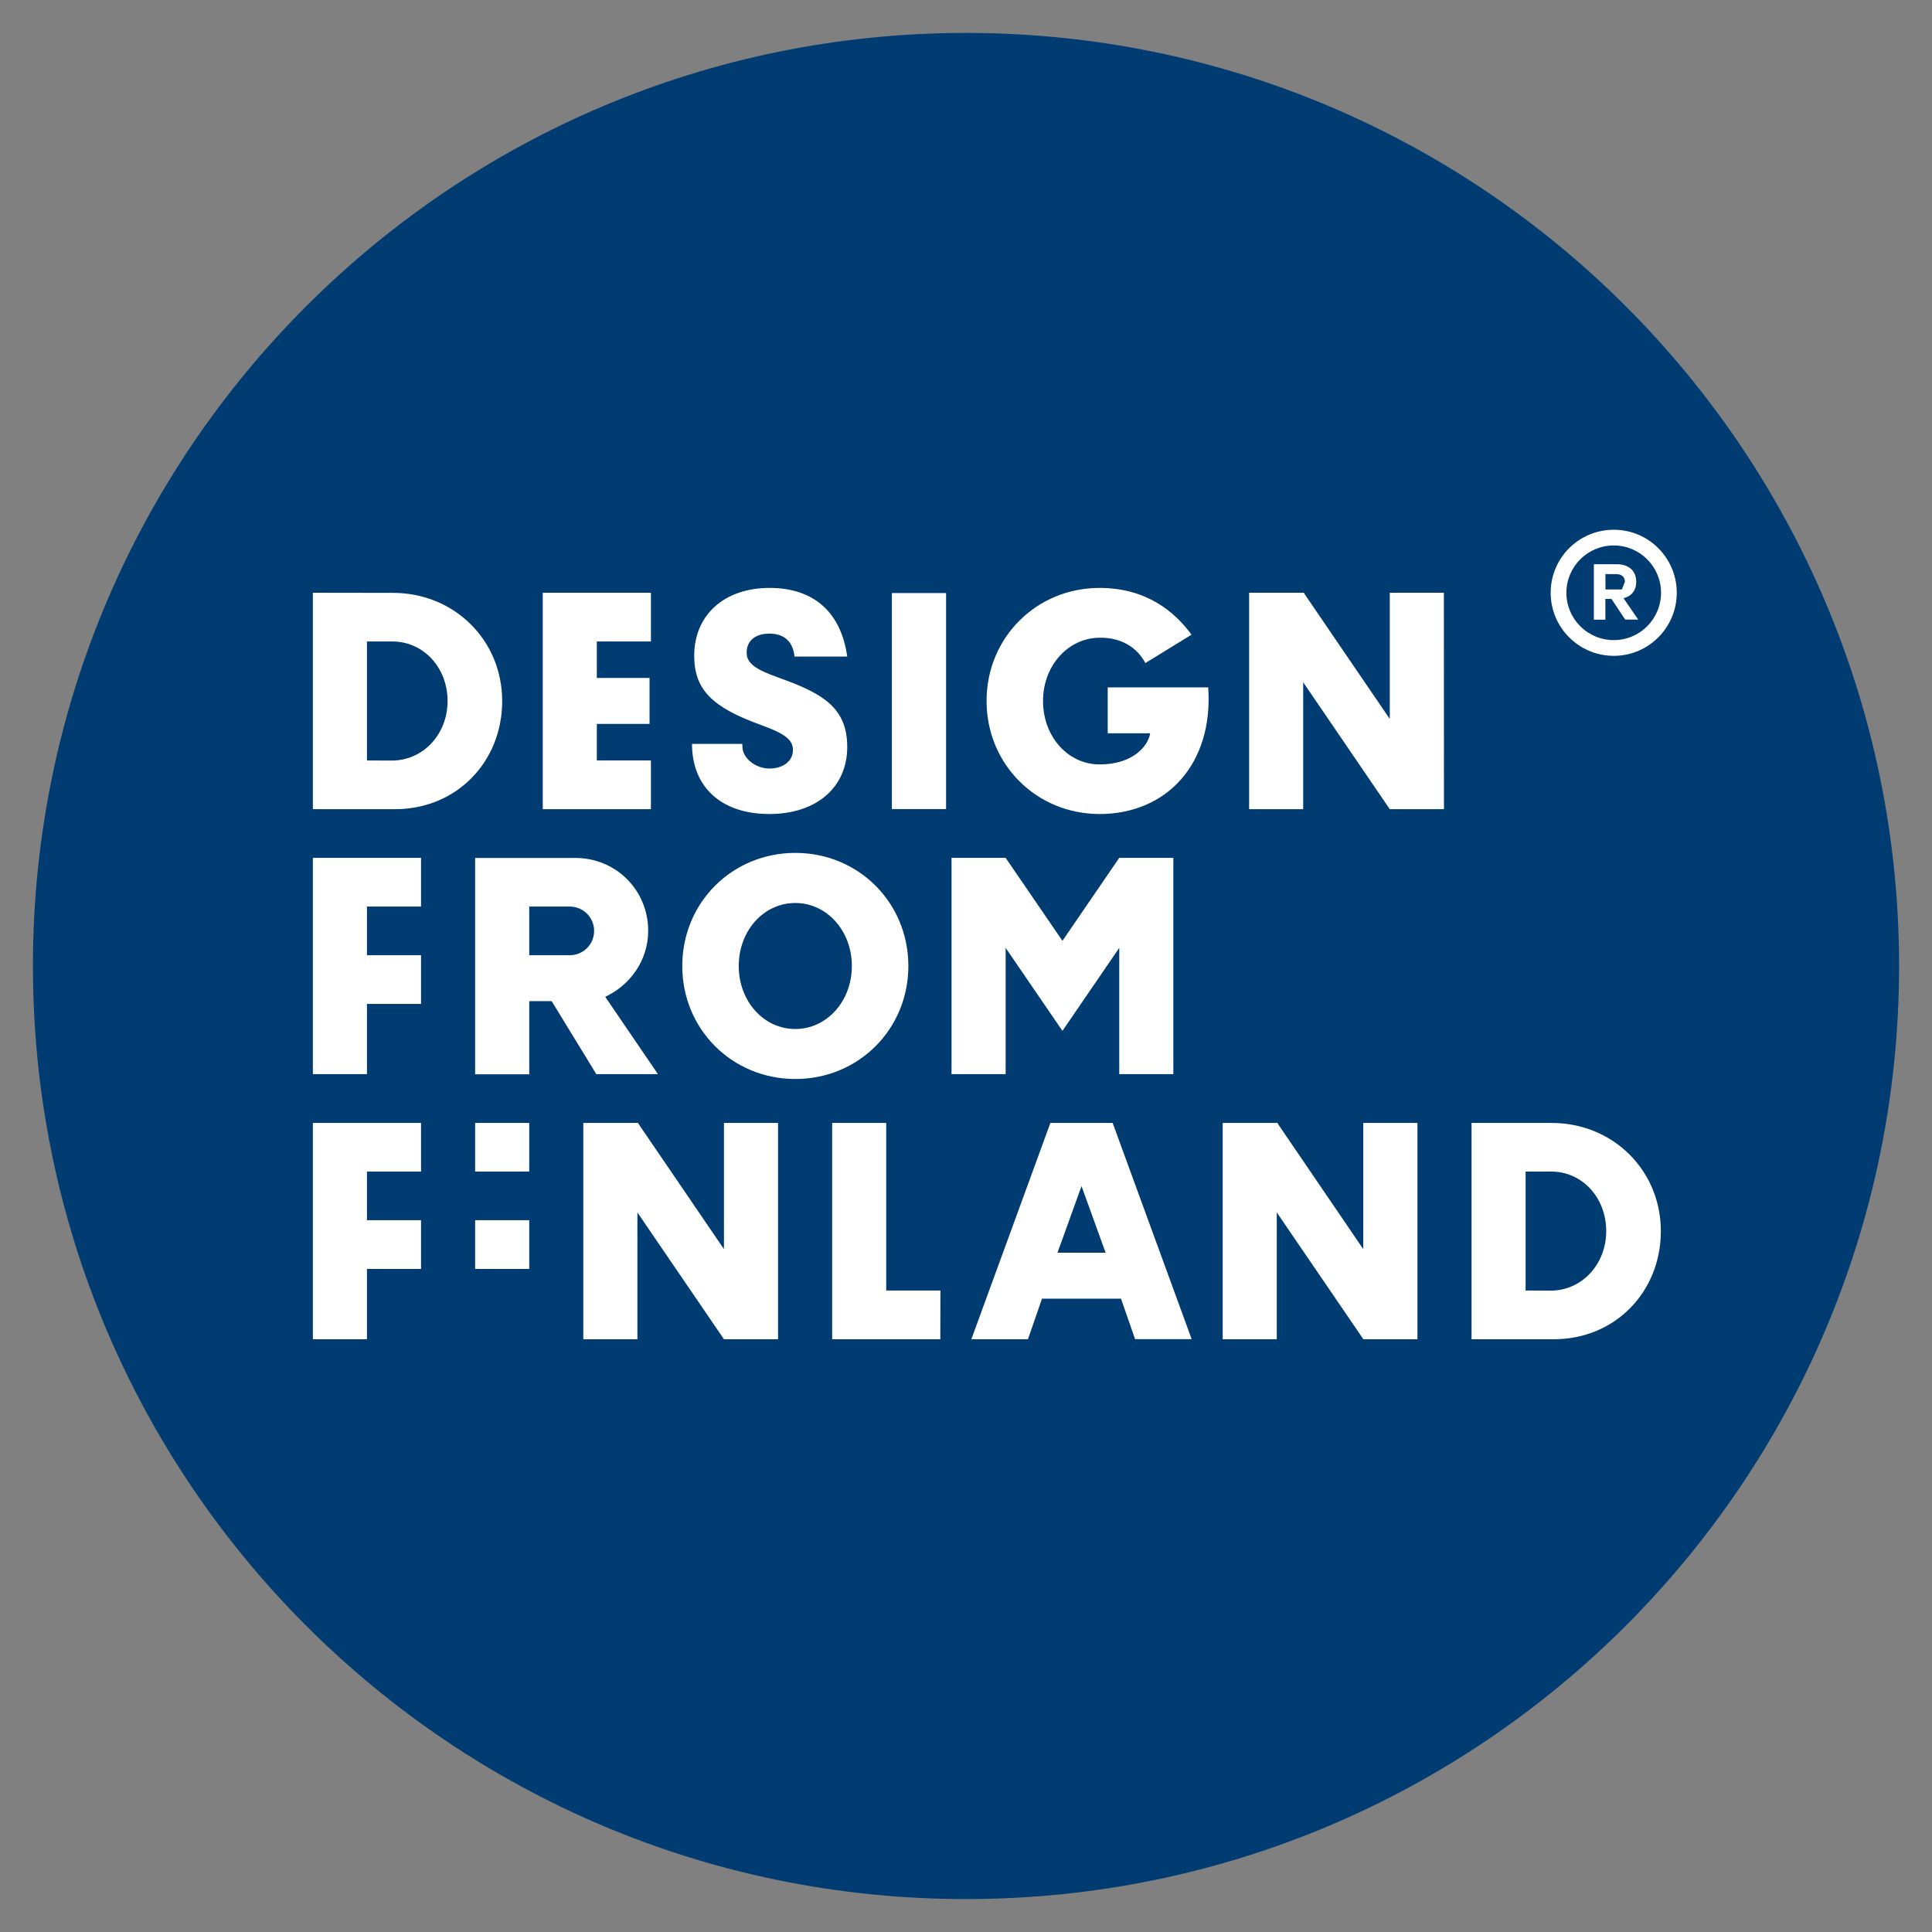<svg version="1.0" preserveAspectRatio="xMidYMid meet" height="96" viewBox="0 0 72 72" zoomAndPan="magnify" width="96" xmlns:xlink="http://www.w3.org/1999/xlink" xmlns="http://www.w3.org/2000/svg"><rect x="0" y="0" width="72" height="72" fill="#808080" stroke="none"/><defs><clipPath id="68f6a9f41c"><path clip-rule="nonzero" d="M 1.223 1.223 L 70.773 1.223 L 70.773 70.773 L 1.223 70.773 Z M 1.223 1.223"></path></clipPath><clipPath id="d1a9ff35a5"><path clip-rule="nonzero" d="M 36 70.773 C 55.203 70.773 70.773 55.203 70.773 36 C 70.773 16.797 55.203 1.227 36 1.227 C 16.793 1.227 1.227 16.797 1.227 36 C 1.227 55.203 16.793 70.773 36 70.773"></path></clipPath><clipPath id="1e445f090c"><path clip-rule="nonzero" d="M 57.551 19.59 L 62.695 19.59 L 62.695 24.488 L 57.551 24.488 Z M 57.551 19.59"></path></clipPath><clipPath id="6482d6e2b0"><path clip-rule="nonzero" d="M 62.488 22.09 C 62.488 20.793 61.438 19.742 60.141 19.742 C 58.84 19.742 57.789 20.793 57.789 22.09 C 57.789 23.387 58.84 24.441 60.141 24.441 C 61.438 24.441 62.488 23.387 62.488 22.09 M 61.902 22.09 C 61.902 23.066 61.113 23.855 60.141 23.855 C 59.164 23.855 58.375 23.066 58.375 22.09 C 58.375 21.117 59.164 20.328 60.141 20.328 C 61.113 20.328 61.902 21.117 61.902 22.09"></path></clipPath><clipPath id="fb63d1d86e"><path clip-rule="nonzero" d="M 59.266 21 L 61.223 21 L 61.223 23.266 L 59.266 23.266 Z M 59.266 21"></path></clipPath><clipPath id="516d13fb1f"><path clip-rule="nonzero" d="M 60.055 22.32 L 60.566 23.09 L 61.051 23.09 L 60.504 22.293 C 60.793 22.223 60.977 22.012 60.977 21.684 C 60.977 21.258 60.688 21.027 60.25 21.027 L 59.398 21.027 L 59.398 23.094 L 59.828 23.094 L 59.828 22.32 Z M 59.828 21.395 L 60.227 21.395 C 60.441 21.395 60.555 21.508 60.555 21.684 L 60.441 21.969 L 59.832 21.969 Z M 59.828 21.395"></path></clipPath><clipPath id="3404b60576"><path clip-rule="nonzero" d="M 11.512 41.633 L 61.957 41.633 L 61.957 49.957 L 11.512 49.957 Z M 11.512 41.633"></path></clipPath><clipPath id="abbdb0e024"><path clip-rule="nonzero" d="M 15.691 41.848 L 11.66 41.848 L 11.66 49.91 L 13.676 49.91 L 13.676 47.289 L 15.691 47.289 L 15.691 45.473 L 13.676 45.473 L 13.676 43.66 L 15.691 43.66 Z M 17.707 43.66 L 19.723 43.66 L 19.723 41.848 L 17.707 41.848 Z M 19.723 45.473 L 17.707 45.473 L 17.707 47.289 L 19.723 47.289 Z M 28.996 41.848 L 26.98 41.848 L 26.98 46.551 L 23.785 41.867 L 23.785 41.848 L 23.766 41.848 L 23.766 41.836 L 23.758 41.848 L 21.738 41.848 L 21.738 49.91 L 23.754 49.91 L 23.754 45.184 L 26.98 49.91 L 28.996 49.91 Z M 35.047 48.094 L 33.027 48.094 L 33.027 41.848 L 31.012 41.848 L 31.012 49.91 L 35.043 49.91 Z M 41.777 48.398 L 42.301 49.906 L 44.41 49.906 L 41.465 41.848 L 39.145 41.848 L 36.199 49.91 L 38.309 49.91 L 38.832 48.398 Z M 40.305 44.203 L 41.203 46.684 L 39.41 46.684 Z M 52.824 41.848 L 50.805 41.848 L 50.805 46.551 L 47.613 41.867 L 47.613 41.848 L 47.594 41.848 L 47.594 41.836 L 47.582 41.848 L 45.566 41.848 L 45.566 49.91 L 47.582 49.91 L 47.582 45.184 L 50.809 49.91 L 52.824 49.91 Z M 54.84 41.848 L 54.84 49.91 L 57.902 49.91 C 60.199 49.91 61.895 48.137 61.895 45.879 C 61.895 43.621 60.117 41.848 57.82 41.848 Z M 56.855 48.094 L 56.855 43.66 L 57.805 43.66 C 58.973 43.66 59.859 44.641 59.859 45.879 C 59.859 47.117 58.953 48.098 57.785 48.098 Z M 56.855 48.094"></path></clipPath><clipPath id="4a393bed5a"><path clip-rule="nonzero" d="M 11.512 31.59 L 43.836 31.59 L 43.836 40.406 L 11.512 40.406 Z M 11.512 31.59"></path></clipPath><clipPath id="6aa553926c"><path clip-rule="nonzero" d="M 15.691 31.969 L 11.66 31.969 L 11.66 40.031 L 13.676 40.031 L 13.676 37.414 L 15.691 37.414 L 15.691 35.598 L 13.676 35.598 L 13.676 33.785 L 15.691 33.785 Z M 22.223 40.031 L 24.52 40.031 L 22.555 37.148 C 23.461 36.727 24.156 35.809 24.156 34.691 C 24.156 33.172 22.957 31.973 21.438 31.973 L 17.707 31.973 L 17.707 40.035 L 19.723 40.035 L 19.723 37.309 L 20.559 37.309 Z M 19.723 35.598 L 19.723 33.785 L 21.23 33.785 C 21.734 33.785 22.141 34.188 22.141 34.691 C 22.141 35.195 21.738 35.598 21.23 35.598 Z M 33.852 36 C 33.852 33.641 31.996 31.785 29.641 31.785 C 27.281 31.785 25.426 33.641 25.426 36 C 25.426 38.355 27.281 40.211 29.641 40.211 C 31.996 40.211 33.852 38.355 33.852 36 M 31.746 36 C 31.746 37.309 30.816 38.348 29.637 38.348 C 28.457 38.348 27.531 37.309 27.531 36 C 27.531 34.688 28.457 33.652 29.637 33.652 C 30.816 33.652 31.746 34.688 31.746 36 M 43.727 31.969 L 41.711 31.969 L 39.594 35.062 L 37.477 31.969 L 35.461 31.969 L 35.461 40.031 L 37.477 40.031 L 37.477 35.324 L 39.594 38.418 L 41.711 35.324 L 41.711 40.031 L 43.727 40.031 Z M 43.727 31.969"></path></clipPath><clipPath id="bfa83f729b"><path clip-rule="nonzero" d="M 11.512 21.797 L 53.879 21.797 L 53.879 30.367 L 11.512 30.367 Z M 11.512 21.797"></path></clipPath><clipPath id="6743b1fa21"><path clip-rule="nonzero" d="M 11.66 22.09 L 11.66 30.156 L 14.723 30.156 C 17.023 30.156 18.715 28.383 18.715 26.125 C 18.715 23.867 16.941 22.094 14.641 22.094 Z M 13.676 28.34 L 13.676 23.906 L 14.621 23.906 C 15.789 23.906 16.68 24.887 16.68 26.125 C 16.68 27.363 15.77 28.344 14.602 28.344 Z M 24.258 28.34 L 22.242 28.34 L 22.242 26.977 L 24.207 26.977 L 24.207 25.266 L 22.242 25.266 L 22.242 23.906 L 24.258 23.906 L 24.258 22.09 L 20.227 22.09 L 20.227 30.156 L 24.258 30.156 Z M 27.664 27.723 L 25.789 27.723 C 25.789 29.348 26.898 30.336 28.672 30.336 C 30.426 30.336 31.574 29.344 31.574 27.836 C 31.574 26.414 30.711 25.867 29.156 25.305 C 28.52 25.07 27.855 24.852 27.828 24.379 C 27.797 23.902 28.129 23.613 28.672 23.613 C 29.219 23.613 29.551 23.902 29.609 24.469 L 31.574 24.469 C 31.344 22.816 30.324 21.91 28.684 21.91 C 26.98 21.91 25.871 22.926 25.871 24.438 C 25.871 25.711 26.555 26.363 28.344 27.012 C 29.289 27.352 29.551 27.586 29.551 27.957 C 29.551 28.359 29.188 28.641 28.676 28.641 C 28.164 28.641 27.695 28.27 27.668 27.855 Z M 33.238 30.152 L 35.258 30.152 L 35.258 22.102 L 33.238 22.102 Z M 41.281 25.617 L 41.281 27.328 L 42.863 27.328 C 42.793 27.793 42.23 28.488 40.98 28.488 C 39.801 28.488 38.871 27.453 38.871 26.121 C 38.871 24.812 39.801 23.773 40.98 23.766 C 41.816 23.754 42.391 24.156 42.684 24.711 L 44.406 23.652 C 43.777 22.797 42.723 21.91 40.977 21.91 C 38.621 21.91 36.766 23.766 36.766 26.121 C 36.766 28.48 38.621 30.336 40.977 30.336 C 43.469 30.336 45.223 28.48 45.027 25.617 Z M 53.809 22.09 L 51.793 22.09 L 51.793 26.793 L 48.598 22.109 L 48.598 22.09 L 48.578 22.09 L 48.578 22.082 L 48.566 22.09 L 46.551 22.09 L 46.551 30.156 L 48.566 30.156 L 48.566 25.426 L 51.793 30.156 L 53.812 30.156 Z M 53.809 22.09"></path></clipPath></defs><g clip-path="url(#68f6a9f41c)"><g clip-path="url(#d1a9ff35a5)"><rect fill-opacity="1" height="86.4" y="-7.2" fill="#003c71" width="86.4" x="-7.2"></rect></g></g><g clip-path="url(#1e445f090c)"><g clip-path="url(#6482d6e2b0)"><rect fill-opacity="1" height="86.4" y="-7.2" fill="#ffffff" width="86.4" x="-7.2"></rect></g></g><g clip-path="url(#fb63d1d86e)"><g clip-path="url(#516d13fb1f)"><rect fill-opacity="1" height="86.4" y="-7.2" fill="#ffffff" width="86.4" x="-7.2"></rect></g></g><g clip-path="url(#3404b60576)"><g clip-path="url(#abbdb0e024)"><rect fill-opacity="1" height="86.4" y="-7.2" fill="#ffffff" width="86.4" x="-7.2"></rect></g></g><g clip-path="url(#4a393bed5a)"><g clip-path="url(#6aa553926c)"><rect fill-opacity="1" height="86.4" y="-7.2" fill="#ffffff" width="86.4" x="-7.2"></rect></g></g><g clip-path="url(#bfa83f729b)"><g clip-path="url(#6743b1fa21)"><rect fill-opacity="1" height="86.4" y="-7.2" fill="#ffffff" width="86.4" x="-7.2"></rect></g></g></svg>